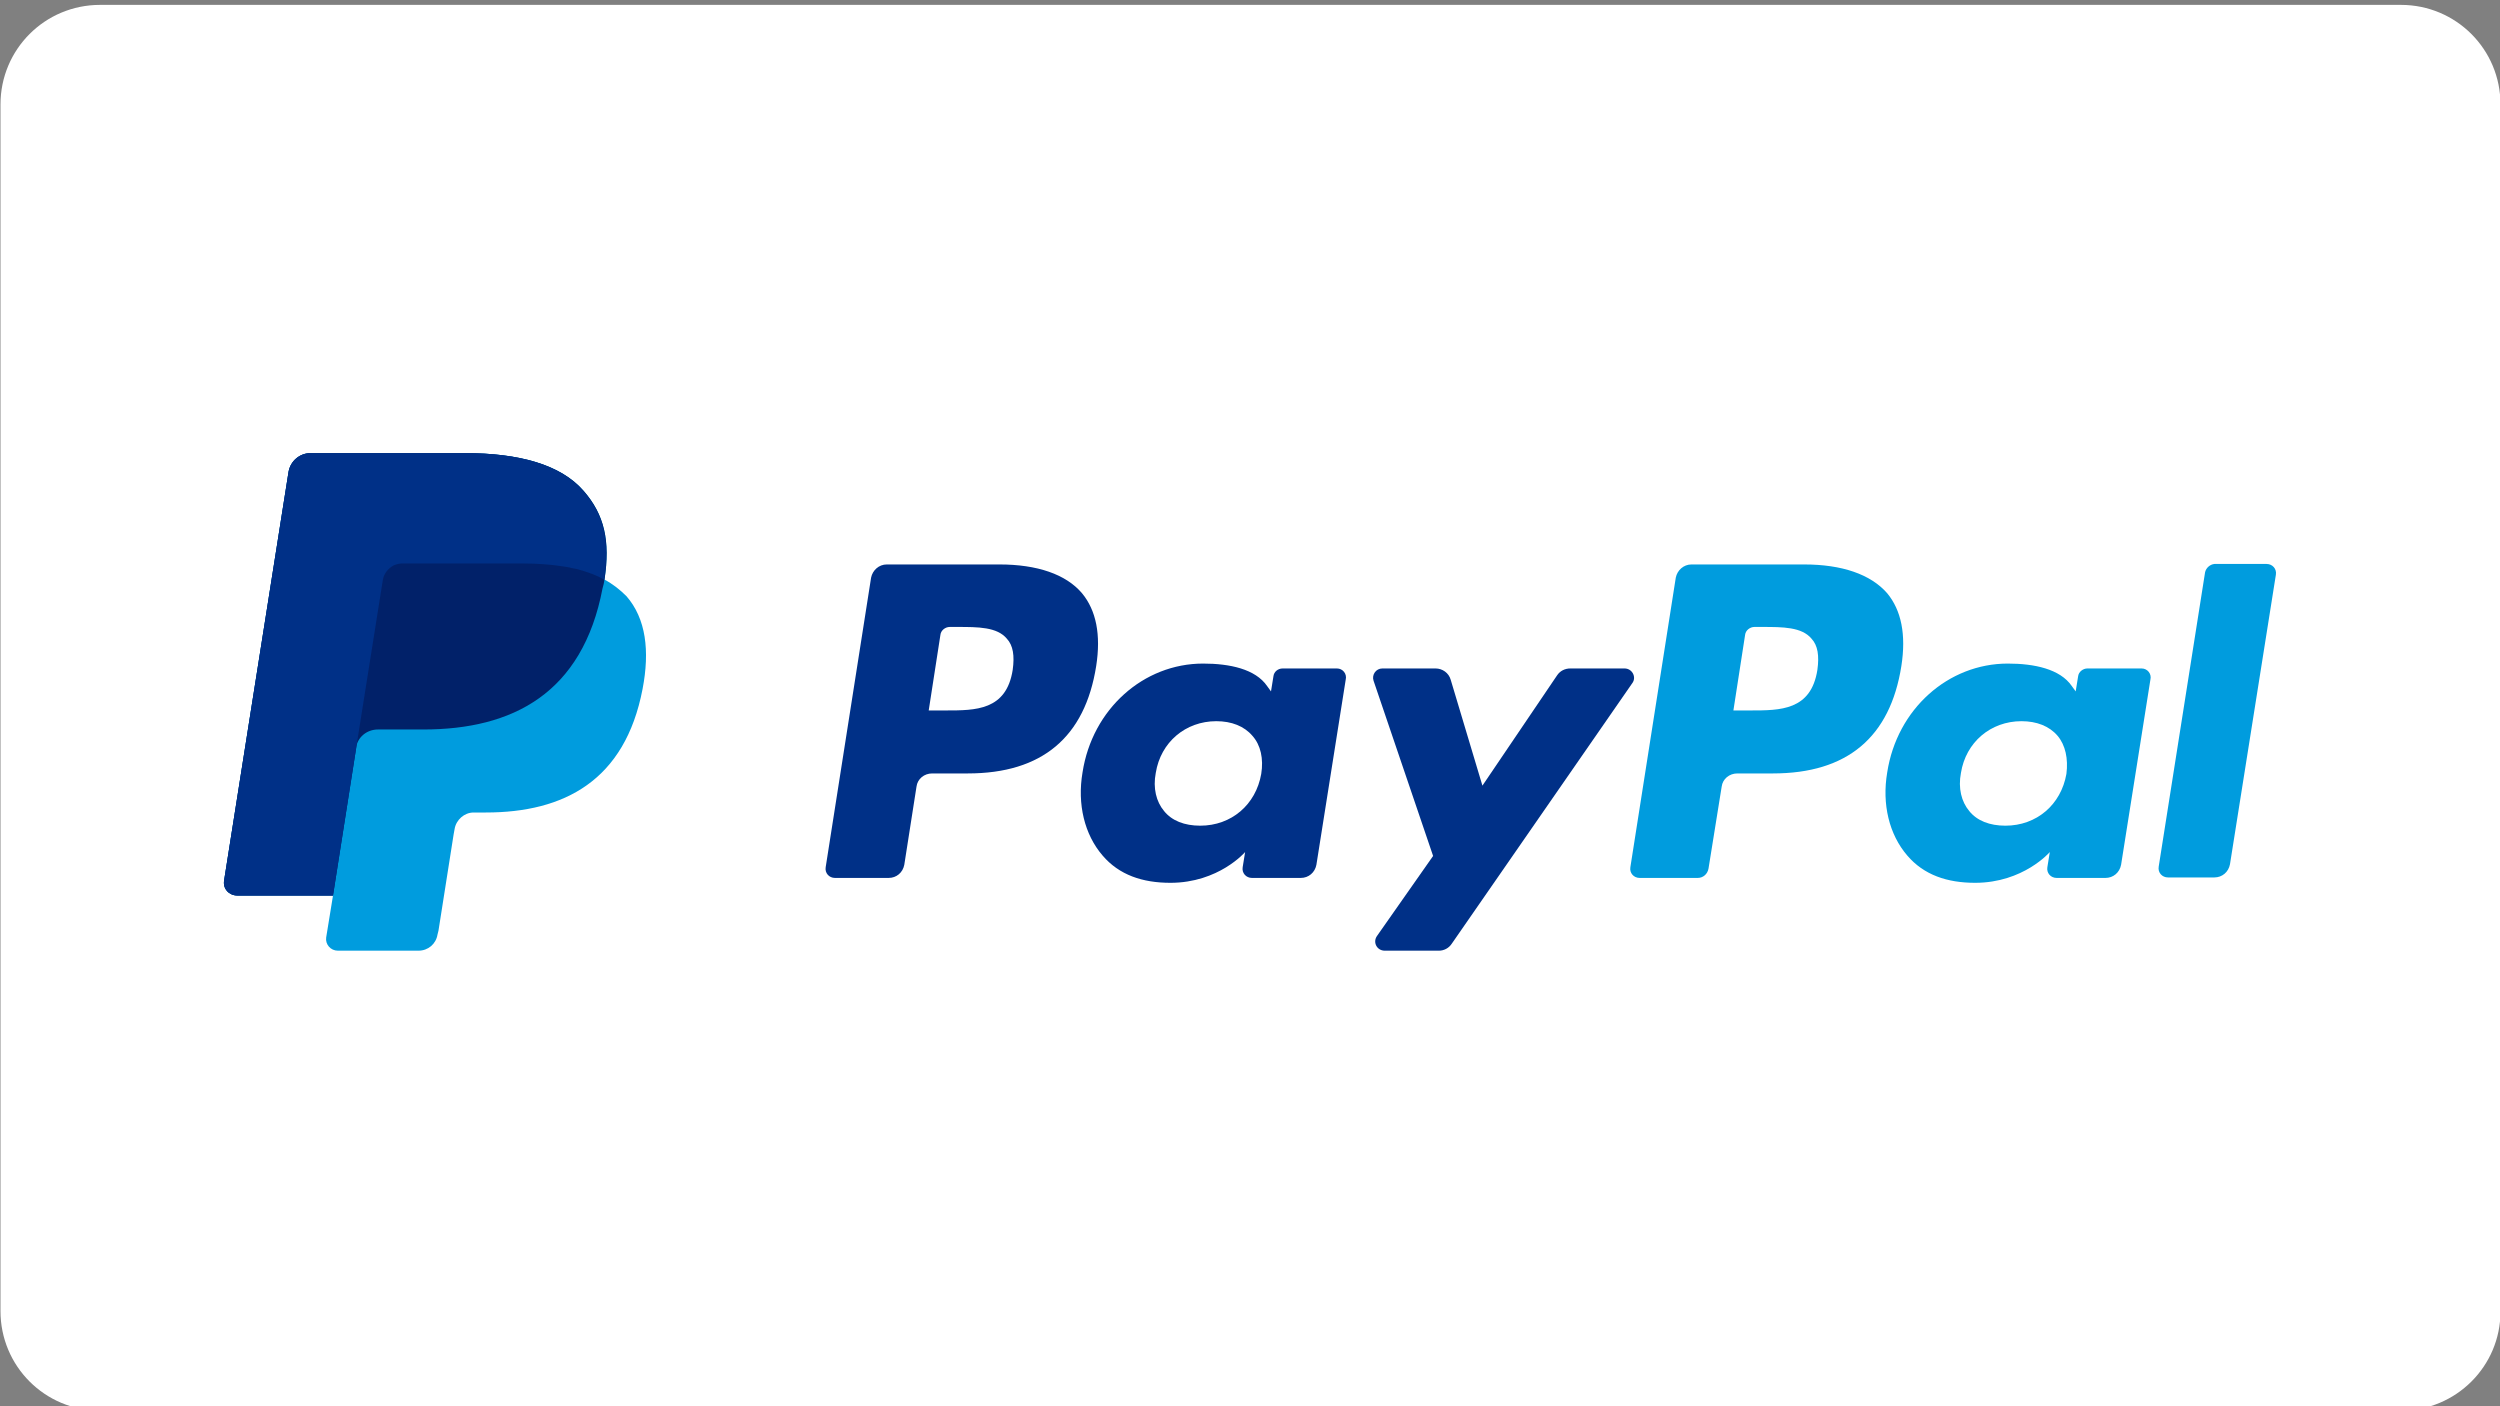 <svg xmlns:cc="http://creativecommons.org/ns#" xmlns:dc="http://purl.org/dc/elements/1.1/" xmlns:inkscape="http://www.inkscape.org/namespaces/inkscape" xmlns:rdf="http://www.w3.org/1999/02/22-rdf-syntax-ns#" xmlns:sodipodi="http://sodipodi.sourceforge.net/DTD/sodipodi-0.dtd" xmlns:svg="http://www.w3.org/2000/svg" xmlns="http://www.w3.org/2000/svg" xmlns:xlink="http://www.w3.org/1999/xlink" id="Layer_1" inkscape:version="0.92.2 (5c3e80d, 2017-08-06)" sodipodi:docname="paypal-logo.svg" x="0px" y="0px" viewBox="0 0 512 288" style="enable-background:new 0 0 512 288;" xml:space="preserve"><rect x="0" y="0" width="512" height="288" fill="#808080" stroke="none"/><style type="text/css">	.st0{fill:#FFFFFF;}	.st1{fill:#009CDE;}	.st2{fill:#003087;}	.st3{fill:#012169;}</style><path class="st0" d="M491.7,288.9H20.5c-11.3,0-20.4-9.1-20.4-20.4V21.4c0-11.3,9.1-20.4,20.4-20.4h471.2c11.3,0,20.4,9.1,20.4,20.4 v247.2C512.1,279.8,503,288.9,491.7,288.9z"></path><g id="g26" inkscape:export-filename="G:\Users\suitedoalex\sites\paypal-logo-7.png" inkscape:export-xdpi="74.322578" inkscape:export-ydpi="74.322578">	<g id="g16">		<g id="g14">			<path id="path2" class="st1" d="M369.5,115.6h-23.1c-1.6,0-2.9,1.2-3.2,2.7l-9.3,59.3c-0.2,1.2,0.7,2.2,1.9,2.2h11.9    c1.1,0,2-0.8,2.2-1.9l2.7-16.8c0.2-1.6,1.6-2.7,3.2-2.7h7.3c15.2,0,24-7.4,26.3-22c1-6.4,0-11.4-2.9-14.9    C383.1,117.6,377.2,115.6,369.5,115.6z M372.2,137.2c-1.3,8.3-7.6,8.3-13.7,8.3H355l2.4-15.5c0.1-0.9,1-1.6,1.9-1.6h1.6    c4.2,0,8.1,0,10.1,2.4C372.3,132.2,372.6,134.3,372.2,137.2z"></path>			<path id="path4" class="st2" d="M204.7,115.6h-23.1c-1.6,0-2.9,1.2-3.2,2.7l-9.3,59.3c-0.2,1.2,0.7,2.2,1.9,2.2h11    c1.6,0,2.9-1.1,3.2-2.7l2.5-16c0.2-1.6,1.6-2.7,3.2-2.7h7.3c15.2,0,24-7.4,26.3-22c1-6.4,0-11.4-2.9-14.9    C218.3,117.6,212.4,115.6,204.7,115.6z M207.4,137.2c-1.3,8.3-7.6,8.3-13.7,8.3h-3.5l2.4-15.5c0.1-0.9,1-1.6,1.9-1.6h1.6    c4.2,0,8.1,0,10.1,2.4C207.5,132.2,207.8,134.3,207.4,137.2z"></path>			<path id="path6" class="st2" d="M273.8,136.9h-11.1c-1,0-1.8,0.7-1.9,1.6l-0.5,3.1l-0.8-1.1c-2.4-3.5-7.7-4.6-13.1-4.6    c-12.2,0-22.7,9.3-24.7,22.3c-1.1,6.5,0.4,12.7,4.1,17c3.4,4,8.2,5.6,13.9,5.6c9.9,0,15.3-6.3,15.3-6.3l-0.5,3.1    c-0.2,1.2,0.7,2.2,1.9,2.2h10c1.6,0,2.9-1.1,3.2-2.7l6-37.9C275.9,138,275,136.9,273.8,136.9z M258.3,158.5    c-1.1,6.3-6.1,10.6-12.5,10.6c-3.2,0-5.8-1-7.4-3c-1.6-1.9-2.3-4.7-1.7-7.8c1-6.3,6.1-10.6,12.4-10.6c3.1,0,5.7,1,7.4,3    C258.2,152.6,258.8,155.4,258.3,158.5z"></path>			<path id="path8" class="st1" d="M438.6,136.9h-11.1c-0.9,0-1.8,0.7-1.9,1.6l-0.5,3.1l-0.8-1.1c-2.4-3.5-7.7-4.6-13.1-4.6    c-12.2,0-22.7,9.3-24.7,22.3c-1.1,6.5,0.4,12.7,4.1,17c3.4,4,8.2,5.6,13.9,5.6c9.9,0,15.3-6.3,15.3-6.3l-0.5,3.1    c-0.2,1.2,0.7,2.2,1.9,2.2h10c1.6,0,2.9-1.1,3.2-2.7l6-37.9C440.7,138,439.8,136.9,438.6,136.9z M423.2,158.5    c-1.1,6.3-6.1,10.6-12.5,10.6c-3.2,0-5.8-1-7.4-3c-1.6-1.9-2.3-4.7-1.7-7.8c1-6.3,6.1-10.6,12.4-10.6c3.1,0,5.7,1,7.4,3    C423,152.6,423.6,155.4,423.2,158.5z"></path>			<path id="path10" class="st2" d="M332.7,136.9h-11.1c-1.1,0-2.1,0.5-2.7,1.4l-15.3,22.6l-6.5-21.7c-0.4-1.4-1.7-2.3-3.1-2.3    h-10.9c-1.3,0-2.2,1.3-1.8,2.5l12.2,35.9L282,191.7c-0.9,1.3,0,3,1.6,3h11.1c1,0,2-0.5,2.6-1.4l37-53.4    C335.2,138.7,334.3,136.9,332.7,136.9z"></path>			<path id="path12" class="st1" d="M451.6,117.2l-9.5,60.3c-0.2,1.2,0.7,2.2,1.9,2.2h9.5c1.6,0,2.9-1.1,3.2-2.7l9.4-59.3    c0.2-1.2-0.7-2.2-1.9-2.2h-10.7C452.6,115.6,451.8,116.3,451.6,117.2z"></path>		</g>	</g>	<g id="g24">		<path id="path18" class="st1" d="M123.8,118.7c1.2-7.9,0-13.3-4.3-18.2c-4.7-5.4-13.3-7.7-24.2-7.7H63.6c-2.2,0-4.1,1.6-4.5,3.8   l-13.2,83.7c-0.3,1.7,1,3.1,2.7,3.1h19.6l-1.4,8.6c-0.2,1.4,0.9,2.7,2.4,2.7h16.5c2,0,3.6-1.4,3.9-3.3l0.2-0.8l3.1-19.7l0.2-1.1   c0.3-1.9,2-3.4,3.9-3.4h2.5c16,0,28.5-6.5,32.1-25.3c1.5-7.8,0.7-14.4-3.3-19C127,120.8,125.5,119.6,123.8,118.7L123.8,118.7"></path>		<path id="path20" class="st3" d="M123.8,118.7c1.2-7.9,0-13.3-4.3-18.2c-4.7-5.4-13.3-7.7-24.2-7.7H63.6c-2.2,0-4.1,1.6-4.5,3.8   l-13.2,83.7c-0.3,1.7,1,3.1,2.7,3.1h19.6l4.9-31.2l-0.2,1c0.3-2.2,2.2-3.8,4.5-3.8h9.3c18.3,0,32.6-7.4,36.7-28.9   C123.6,119.9,123.7,119.3,123.8,118.7"></path>		<path id="path22" class="st2" d="M78.4,118.8c0.2-1.3,1.1-2.4,2.2-3c0.5-0.2,1.1-0.4,1.7-0.4h24.8c2.9,0,5.7,0.2,8.2,0.6   c0.7,0.1,1.4,0.2,2.1,0.4c0.7,0.1,1.3,0.3,2,0.5c0.3,0.1,0.6,0.2,0.9,0.3c1.2,0.4,2.4,0.9,3.4,1.5c1.2-7.9,0-13.3-4.3-18.2   c-4.7-5.4-13.3-7.7-24.2-7.7H63.6c-2.2,0-4.1,1.6-4.5,3.8l-13.2,83.7c-0.3,1.7,1,3.1,2.7,3.1h19.6l4.9-31.2L78.4,118.8z"></path>	</g></g></svg>